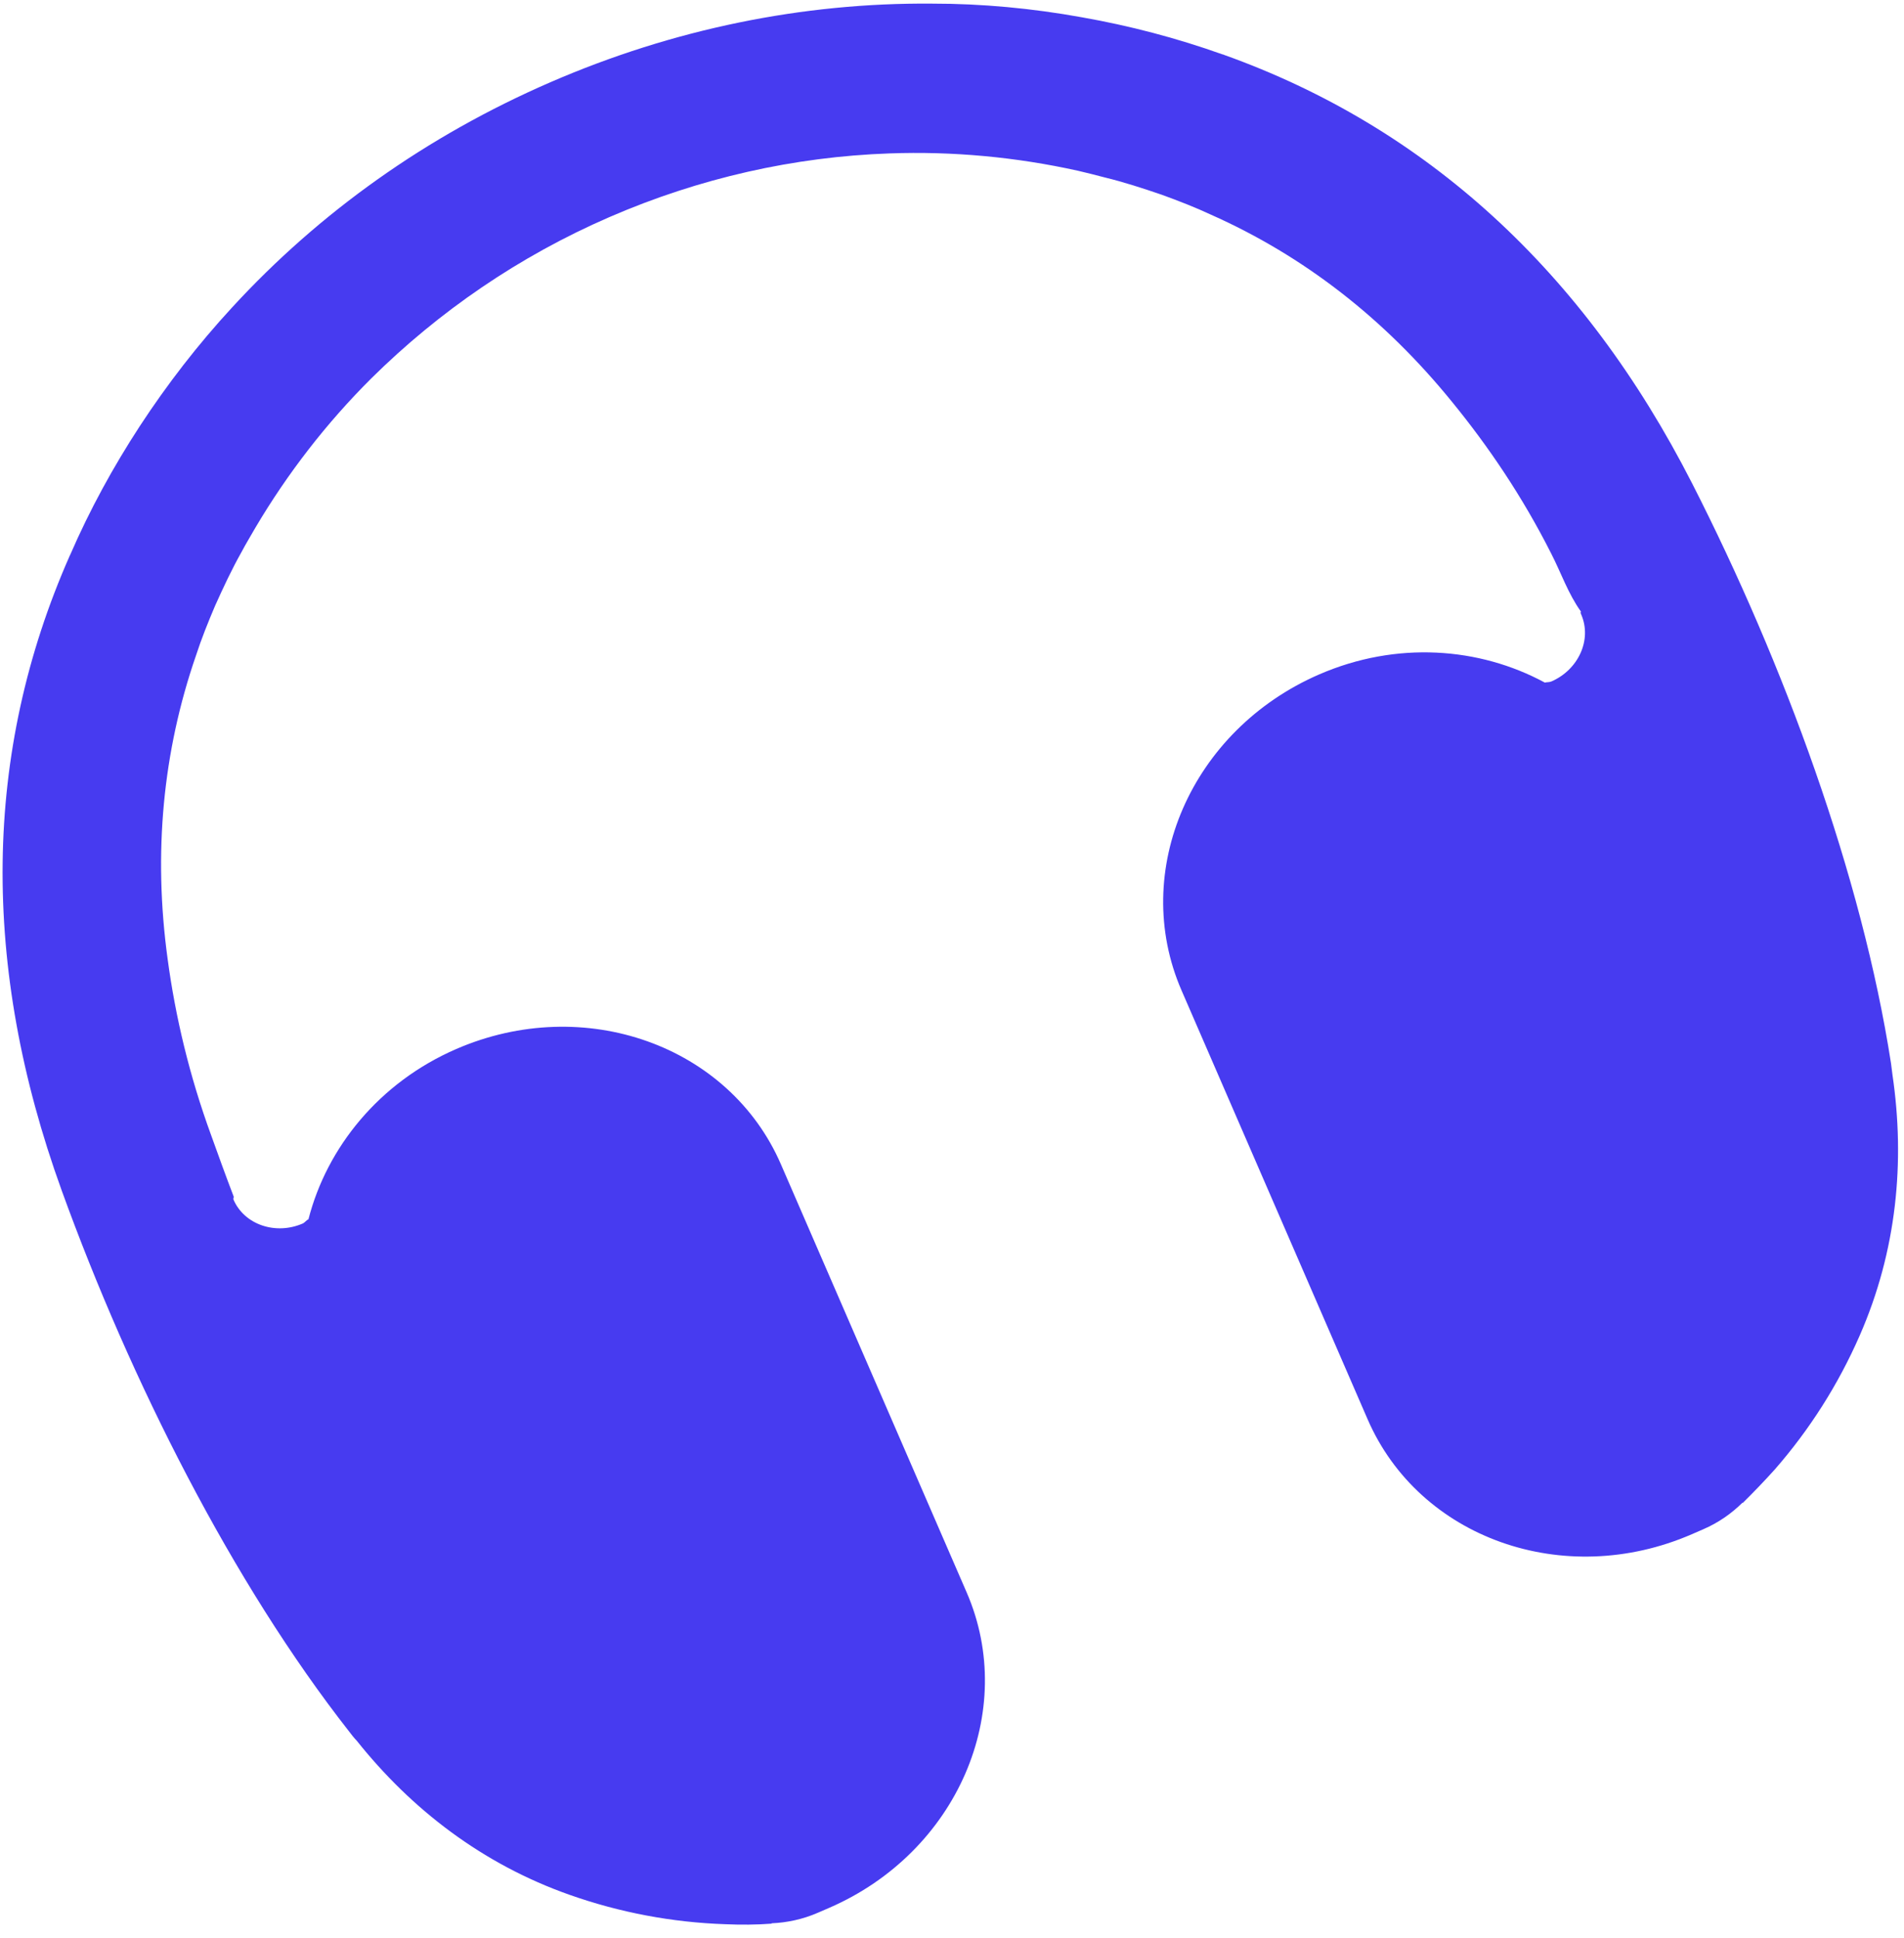 <svg width="113" height="115" viewBox="0 0 113 115" fill="none" xmlns="http://www.w3.org/2000/svg">
<path d="M93.844 36.465C94.494 37.964 93.671 39.74 92.075 40.433C91.949 40.488 91.819 40.467 91.683 40.5C87.791 38.396 82.877 38.026 78.294 40.015C70.698 43.311 67.049 51.681 70.121 58.76L81.166 84.21C84.229 91.267 92.809 94.329 100.405 91.033L101.089 90.736C102 90.341 102.761 89.804 103.414 89.159L103.423 89.181C104.076 88.537 104.72 87.87 105.328 87.193C107.399 84.823 109.098 82.151 110.367 79.252C112.575 74.217 113.073 68.917 112.316 63.775C112.282 63.558 112.263 63.307 112.229 63.09C110.502 51.97 105.877 39.372 100.425 28.681C93.989 16.069 84.629 7.538 72.629 3.25C72.619 3.229 72.594 3.24 72.559 3.229C69.818 2.251 67.035 1.524 64.201 1.025C61.262 0.494 58.282 0.213 55.304 0.215C47.663 0.151 39.949 1.718 32.657 4.883C25.314 8.07 18.95 12.612 13.779 18.237C11.753 20.432 9.922 22.801 8.294 25.288C6.722 27.699 5.328 30.24 4.17 32.91C4.154 32.943 4.154 32.943 4.138 32.975C-1.022 44.659 -1.158 57.31 3.658 70.626C7.752 81.931 13.786 93.892 20.729 102.749C20.864 102.923 21.009 103.118 21.17 103.28C24.409 107.345 28.62 110.601 33.806 112.428C36.79 113.481 39.902 114.065 43.047 114.171C43.967 114.211 44.868 114.207 45.801 114.137L45.792 114.116C46.708 114.079 47.645 113.879 48.531 113.494L49.215 113.198C56.811 109.901 60.425 101.52 57.371 94.485L46.345 69.079C43.282 62.022 34.667 58.948 27.071 62.245C22.514 64.223 19.402 68.076 18.306 72.345C18.179 72.4 18.09 72.542 17.964 72.597C16.368 73.289 14.508 72.677 13.858 71.179C13.83 71.114 13.887 71.038 13.868 70.994C13.41 69.8 12.967 68.572 12.534 67.367C11.239 63.826 10.407 60.316 9.949 56.903C9.087 50.619 9.66 44.59 11.636 38.882C11.958 37.89 12.349 36.92 12.766 35.94C13.256 34.85 13.755 33.782 14.333 32.756C14.597 32.255 14.88 31.797 15.153 31.317C17.062 28.089 19.375 25.098 22.044 22.443C26.044 18.488 30.792 15.214 36.159 12.885C41.527 10.555 47.151 9.301 52.782 9.103C56.544 8.966 60.308 9.32 63.97 10.13C64.507 10.259 65.044 10.387 65.556 10.526C66.7 10.804 67.821 11.169 68.951 11.556C69.953 11.921 70.928 12.297 71.872 12.739C77.391 15.195 82.161 18.905 86.162 23.826C88.342 26.493 90.354 29.465 92.065 32.851C92.65 33.991 93.067 35.229 93.829 36.291C93.787 36.335 93.806 36.379 93.844 36.465C93.835 36.444 93.835 36.444 93.844 36.465Z" fill="#473BF0"/>
</svg>
